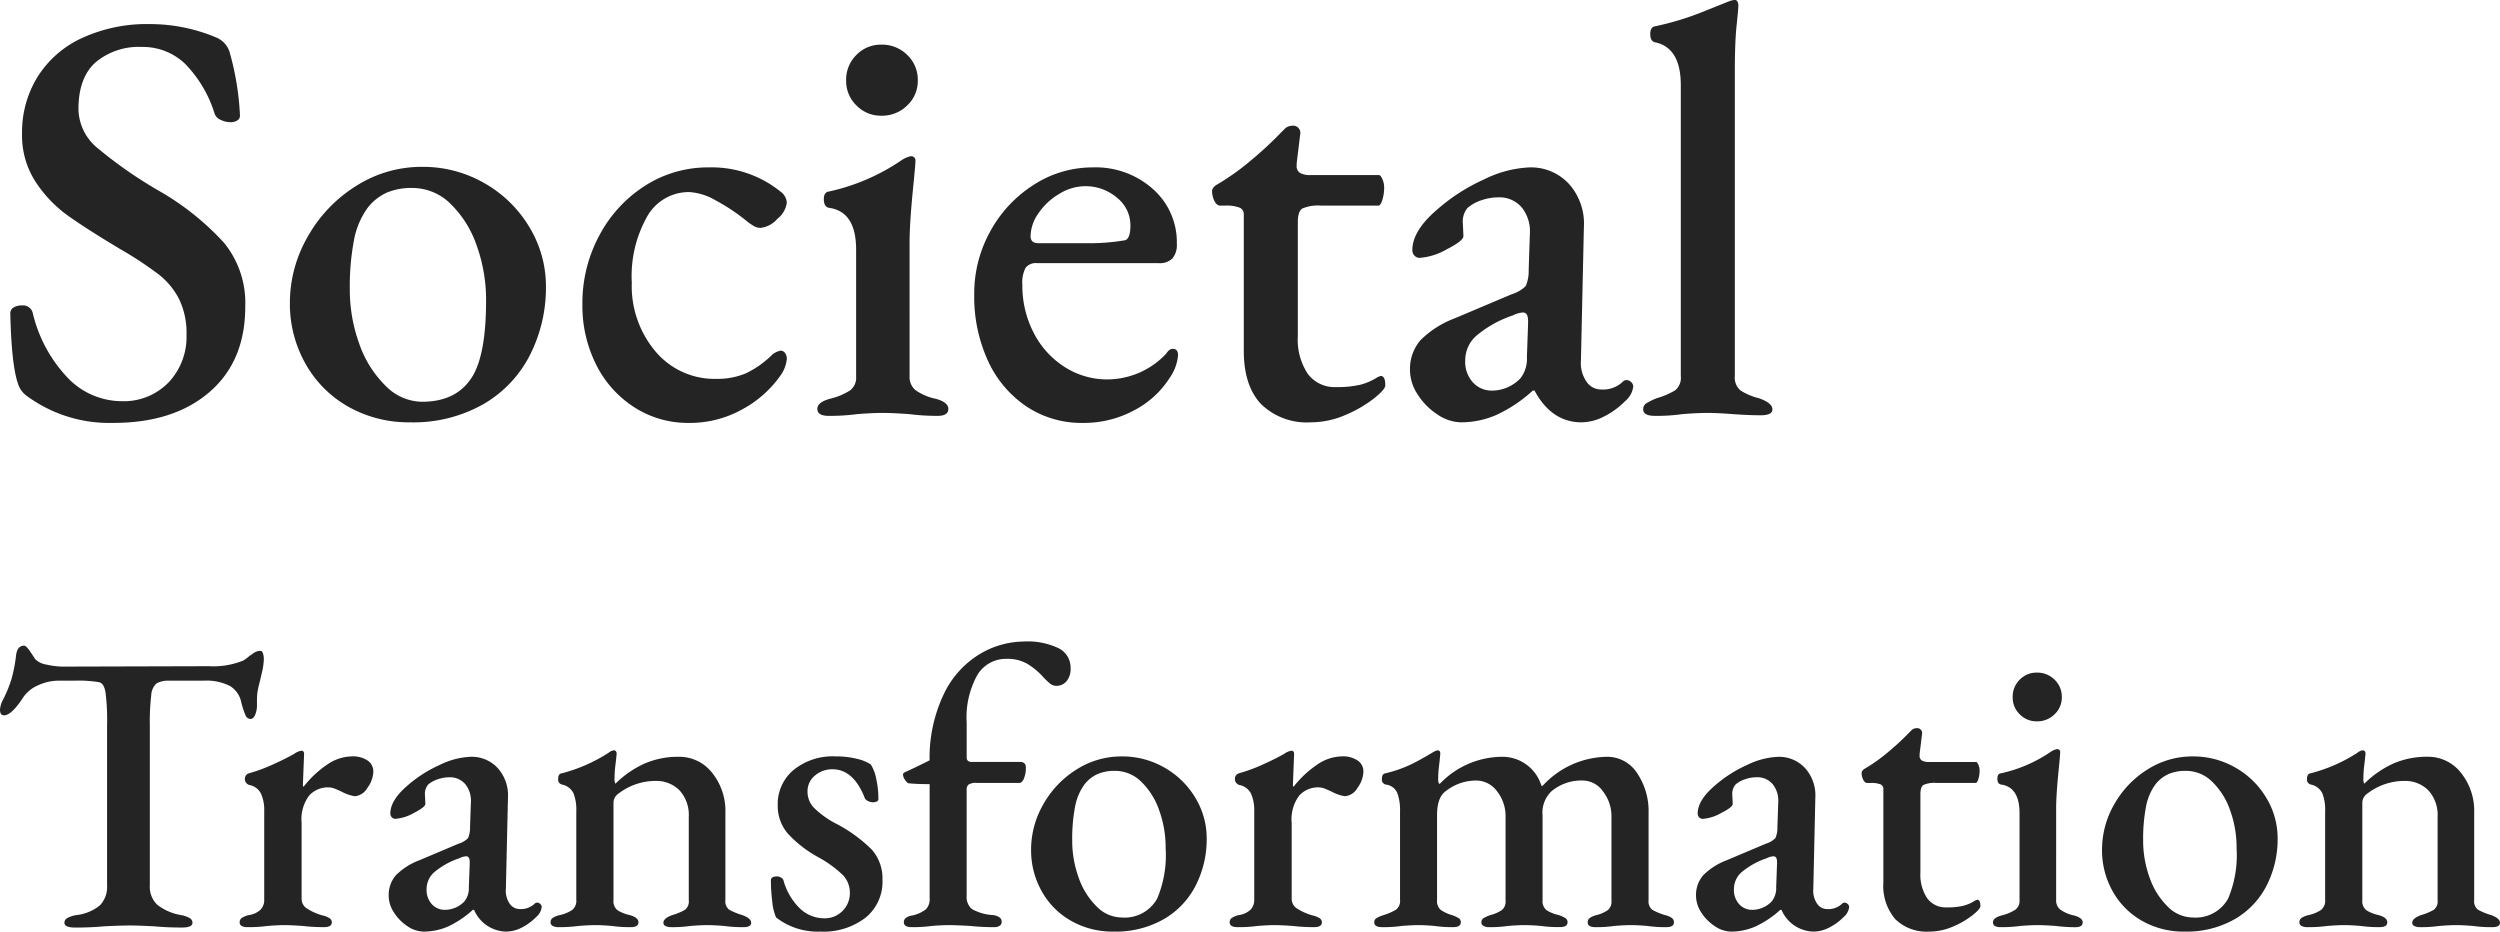 <svg xmlns="http://www.w3.org/2000/svg" width="297.936" height="111.022" viewBox="0 0 297.936 111.022"><g transform="translate(-434.152 -1475.65)"><path d="M14.63,1.05A16.6,16.6,0,0,1,4.34-2.17,2.807,2.807,0,0,1,3.29-3.64q-.77-2.24-.91-8.33a.813.813,0,0,1,.385-.735A1.868,1.868,0,0,1,3.78-12.95a1.189,1.189,0,0,1,1.26.84A16.784,16.784,0,0,0,9.275-4.27,8.926,8.926,0,0,0,15.61-1.54a7.425,7.425,0,0,0,5.635-2.24A7.888,7.888,0,0,0,23.38-9.45a9.252,9.252,0,0,0-.875-4.235,8.877,8.877,0,0,0-2.415-2.94,42.771,42.771,0,0,0-4.62-3.045q-4.2-2.52-6.335-4.06A15.206,15.206,0,0,1,5.39-27.685,10.169,10.169,0,0,1,3.78-33.46,12.554,12.554,0,0,1,5.6-40.145,12.293,12.293,0,0,1,10.885-44.8a18.5,18.5,0,0,1,8.155-1.68,20.318,20.318,0,0,1,7.91,1.61,2.764,2.764,0,0,1,1.61,1.89,32.868,32.868,0,0,1,1.19,7.42.644.644,0,0,1-.315.56,1.423,1.423,0,0,1-.805.21,2.625,2.625,0,0,1-1.19-.28,1.276,1.276,0,0,1-.7-.7A14.737,14.737,0,0,0,23.2-41.755a7.267,7.267,0,0,0-5.145-2,8.009,8.009,0,0,0-5.495,1.82Q10.5-40.11,10.5-36.33a6.137,6.137,0,0,0,2.31,4.655,52.278,52.278,0,0,0,7.42,5.145,32.044,32.044,0,0,1,7.63,6.125,11.343,11.343,0,0,1,2.52,7.6q0,6.51-4.27,10.185T14.63,1.05ZM49.98.98A14.589,14.589,0,0,1,42.735-.84,13.364,13.364,0,0,1,37.59-5.95,14.489,14.489,0,0,1,35.7-13.3a15.743,15.743,0,0,1,2.1-7.8,16.8,16.8,0,0,1,5.74-6.055,14.481,14.481,0,0,1,7.91-2.31A14.646,14.646,0,0,1,58.9-27.51a14.632,14.632,0,0,1,5.355,5.25,13.578,13.578,0,0,1,1.96,7.07,17.748,17.748,0,0,1-1.855,8.05,14.2,14.2,0,0,1-5.53,5.915A16.9,16.9,0,0,1,49.98.98Zm1.47-2.45q4.34,0,6.16-3.29,1.47-2.73,1.47-8.75a19.106,19.106,0,0,0-1.12-6.58,12.671,12.671,0,0,0-3.115-4.97,6.474,6.474,0,0,0-4.585-1.89,7.6,7.6,0,0,0-2.94.525,6.077,6.077,0,0,0-2.31,1.785,9.448,9.448,0,0,0-1.68,3.955,29.456,29.456,0,0,0-.49,5.775A18.9,18.9,0,0,0,43.96-8.4a12.986,12.986,0,0,0,3.115,5A6.188,6.188,0,0,0,51.45-1.47ZM83.23,1.05A11.78,11.78,0,0,1,76.755-.805a12.79,12.79,0,0,1-4.55-5.075,15.617,15.617,0,0,1-1.645-7.21,16.98,16.98,0,0,1,2.03-8.225,15.71,15.71,0,0,1,5.46-5.915,13.857,13.857,0,0,1,7.56-2.17,13.029,13.029,0,0,1,8.54,2.87,1.754,1.754,0,0,1,.77,1.33,2.958,2.958,0,0,1-1.12,1.925,3.129,3.129,0,0,1-2.03,1.085,1.674,1.674,0,0,1-.875-.28,7.533,7.533,0,0,1-.875-.63,22.893,22.893,0,0,0-3.6-2.38,7.025,7.025,0,0,0-3.115-.98,5.7,5.7,0,0,0-5.005,2.87,14.48,14.48,0,0,0-1.855,7.91,12.071,12.071,0,0,0,2.835,8.225A9.178,9.178,0,0,0,86.52-4.2a8.687,8.687,0,0,0,3.535-.665A11.475,11.475,0,0,0,93.24-7.14a2.606,2.606,0,0,1,.91-.42.665.665,0,0,1,.56.28,1.134,1.134,0,0,1,.21.7,4.083,4.083,0,0,1-.84,2.1A13.21,13.21,0,0,1,89.6-.56,12.8,12.8,0,0,1,83.23,1.05ZM99.89.21q-1.33,0-1.33-.84,0-.77,1.47-1.19a7.893,7.893,0,0,0,2.45-1.015,1.922,1.922,0,0,0,.7-1.645V-19.6q0-4.48-3.15-4.97-.7-.07-.7-1.05,0-.84.63-.91a24.623,24.623,0,0,0,8.61-3.71,3.082,3.082,0,0,1,1.12-.49.5.5,0,0,1,.56.56q0,.42-.28,3.22-.42,4.2-.42,6.51V-4.48a2,2,0,0,0,.735,1.645A6.421,6.421,0,0,0,112.7-1.82q1.47.42,1.47,1.19,0,.84-1.26.84A26.55,26.55,0,0,1,109.48,0q-1.96-.14-3.15-.14T103.32,0A24.56,24.56,0,0,1,99.89.21Zm6.3-35.77a4.05,4.05,0,0,1-2.975-1.225,4.05,4.05,0,0,1-1.225-2.975,4.134,4.134,0,0,1,1.225-3.045,4.05,4.05,0,0,1,2.975-1.225,4.251,4.251,0,0,1,3.08,1.225,4.075,4.075,0,0,1,1.26,3.045,3.994,3.994,0,0,1-1.26,2.975A4.251,4.251,0,0,1,106.19-35.56ZM130.2,1.05a11.835,11.835,0,0,1-6.72-1.96A13.106,13.106,0,0,1,118.9-6.335a18.316,18.316,0,0,1-1.645-7.945,15.241,15.241,0,0,1,1.925-7.525,15.131,15.131,0,0,1,5.18-5.53A12.889,12.889,0,0,1,131.39-29.4a10.229,10.229,0,0,1,7.175,2.59A8.444,8.444,0,0,1,141.4-20.3a2.491,2.491,0,0,1-.525,1.75,2.158,2.158,0,0,1-1.645.56H124.74a1.539,1.539,0,0,0-1.365.56,3.816,3.816,0,0,0-.385,2.03,12.229,12.229,0,0,0,1.33,5.67A10.411,10.411,0,0,0,128-5.635a9.335,9.335,0,0,0,5.145,1.5,9.648,9.648,0,0,0,7-3.08q.35-.56.77-.56.63,0,.63.77a5.5,5.5,0,0,1-.98,2.66,11.043,11.043,0,0,1-4.235,3.885A12.6,12.6,0,0,1,130.2,1.05Zm.21-21.42a25.242,25.242,0,0,0,4.83-.35q.63-.21.63-1.75a4.206,4.206,0,0,0-1.61-3.325,5.759,5.759,0,0,0-3.85-1.365,5.9,5.9,0,0,0-3.01.91,7.627,7.627,0,0,0-2.485,2.31,4.885,4.885,0,0,0-.945,2.73q0,.84.91.84ZM157.36.98a7.778,7.778,0,0,1-5.915-2.17q-2.065-2.17-2.065-6.37V-23.8a.835.835,0,0,0-.49-.8,4.326,4.326,0,0,0-1.75-.245h-.56q-.42,0-.7-.56a2.625,2.625,0,0,1-.28-1.19.658.658,0,0,1,.175-.42,1.08,1.08,0,0,1,.315-.28,28.492,28.492,0,0,0,4.06-2.87,43.108,43.108,0,0,0,3.57-3.29l.49-.49a1.271,1.271,0,0,1,.91-.42.864.864,0,0,1,.98,1.05l-.42,3.43v.28a.927.927,0,0,0,.42.875,2.559,2.559,0,0,0,1.26.245h8.12q.21,0,.42.49a2.47,2.47,0,0,1,.21.98,5.089,5.089,0,0,1-.21,1.47q-.21.7-.49.7h-6.79a4.738,4.738,0,0,0-2.275.35q-.525.35-.525,1.61V-9.31a7.38,7.38,0,0,0,1.19,4.515,3.965,3.965,0,0,0,3.36,1.575,12.062,12.062,0,0,0,2.9-.28,7.066,7.066,0,0,0,2.065-.91l.35-.14q.56,0,.56,1.12,0,.49-1.365,1.575A14.949,14.949,0,0,1,161.49.105,10.344,10.344,0,0,1,157.36.98Zm17.92,0a5.139,5.139,0,0,1-2.835-.945,7.865,7.865,0,0,1-2.345-2.38,5.273,5.273,0,0,1-.91-2.835,5.234,5.234,0,0,1,1.26-3.64,11.49,11.49,0,0,1,4.06-2.59l6.79-2.87a4.026,4.026,0,0,0,1.68-.98,4.391,4.391,0,0,0,.35-1.89l.14-4.27a4.559,4.559,0,0,0-.945-3.185,3.478,3.478,0,0,0-2.835-1.225,6.1,6.1,0,0,0-2,.35,4.8,4.8,0,0,0-1.645.91,2.5,2.5,0,0,0-.56,1.82l.07,1.54q0,.56-1.995,1.575a7.627,7.627,0,0,1-3.185,1.015.838.838,0,0,1-.665-.28.932.932,0,0,1-.245-.63q0-2.31,2.94-4.83a22.367,22.367,0,0,1,5.6-3.605A13.475,13.475,0,0,1,183.4-29.4a6.141,6.141,0,0,1,4.76,2,7.09,7.09,0,0,1,1.75,5.145l-.35,15.82a3.915,3.915,0,0,0,.63,2.52,2.085,2.085,0,0,0,1.75.98,3.423,3.423,0,0,0,2.52-.84.768.768,0,0,1,.49-.28.81.81,0,0,1,.6.245.736.736,0,0,1,.245.525,2.7,2.7,0,0,1-.98,1.75A9.506,9.506,0,0,1,192.255.315,5.988,5.988,0,0,1,189.63.98q-3.57,0-5.6-3.78h-.21a16.943,16.943,0,0,1-4.34,2.9A10.507,10.507,0,0,1,175.28.98Zm3.64-3.78a4.7,4.7,0,0,0,3.43-1.47,3.751,3.751,0,0,0,.77-2.52l.14-3.99v-.35q0-.98-.63-.98a3.178,3.178,0,0,0-1.19.35,13.282,13.282,0,0,0-4.375,2.45,3.9,3.9,0,0,0-1.295,2.87,3.646,3.646,0,0,0,.945,2.695A3.022,3.022,0,0,0,178.92-2.8ZM198.38.21q-1.4,0-1.4-.77a.813.813,0,0,1,.385-.735,8.653,8.653,0,0,1,1.225-.6,8.981,8.981,0,0,0,2.205-.945,1.939,1.939,0,0,0,.665-1.715V-39.2q0-4.48-3.08-5.11-.56-.14-.56-.98,0-.77.49-.91a33.766,33.766,0,0,0,5.705-1.715q2.7-1.085,3.255-1.3a2.222,2.222,0,0,1,.63-.14.336.336,0,0,1,.315.21.932.932,0,0,1,.105.42q0,.42-.21,2.415t-.21,5.425V-4.55a1.99,1.99,0,0,0,.7,1.75,7.527,7.527,0,0,0,2.17.91q1.61.56,1.61,1.33,0,.7-1.4.7T207.62,0q-1.82-.14-3.01-.14-1.12,0-2.94.14A21.6,21.6,0,0,1,198.38.21Z" transform="translate(433 1525)" fill="#242424"/><path d="M10.128.192q-1.3,0-1.3-.576a.64.64,0,0,1,.336-.552,3.265,3.265,0,0,1,1.1-.36,5.374,5.374,0,0,0,2.784-1.152,3.146,3.146,0,0,0,.864-2.4V-23.856a26.615,26.615,0,0,0-.192-4.032q-.192-1.008-.72-1.152a14.788,14.788,0,0,0-2.976-.192H8.16a5.856,5.856,0,0,0-2.52.576,4.007,4.007,0,0,0-1.8,1.536Q2.5-25.1,1.632-25.1q-.48,0-.48-.672a2.914,2.914,0,0,1,.288-1.056,14.812,14.812,0,0,0,1.1-2.664,18.05,18.05,0,0,0,.528-2.76q.144-1.152.96-1.152.24,0,.7.672t.6.912a2.411,2.411,0,0,0,1.368.672,8.984,8.984,0,0,0,2.04.24l17.328-.048a9.505,9.505,0,0,0,4.08-.672,5.72,5.72,0,0,0,.768-.576,4.739,4.739,0,0,0,.456-.312,1.382,1.382,0,0,1,.84-.264q.192,0,.288.312a2.361,2.361,0,0,1,.1.7,8.675,8.675,0,0,1-.144,1.2l-.336,1.44q-.144.528-.24,1.032a6.054,6.054,0,0,0-.1,1.128v.672a2.836,2.836,0,0,1-.216,1.128q-.216.5-.552.5a.665.665,0,0,1-.6-.456,10.115,10.115,0,0,1-.5-1.512,2.939,2.939,0,0,0-1.32-1.944,6.145,6.145,0,0,0-3.192-.648H21.36a2.9,2.9,0,0,0-1.536.312,1.988,1.988,0,0,0-.648,1.416,27.426,27.426,0,0,0-.168,3.648V-4.848A2.957,2.957,0,0,0,19.9-2.52,6.307,6.307,0,0,0,22.7-1.3a3.19,3.19,0,0,1,1.056.36.64.64,0,0,1,.336.552q0,.576-1.248.576-1.776,0-3.312-.144-1.92-.1-2.88-.1-1.1,0-3.12.1Q11.952.192,10.128.192ZM30.672.144q-.96,0-.96-.576a.617.617,0,0,1,.264-.528,2.514,2.514,0,0,1,.84-.336,2.573,2.573,0,0,0,1.392-.648A1.64,1.64,0,0,0,32.64-3.12V-13.68a4.818,4.818,0,0,0-.384-2.088A1.94,1.94,0,0,0,30.864-16.8a.716.716,0,0,1-.36-.24.7.7,0,0,1-.168-.48.681.681,0,0,1,.48-.672,19.137,19.137,0,0,0,2.76-1.008q1.512-.672,2.616-1.3a2.156,2.156,0,0,1,.864-.384q.336,0,.336.384l-.144,3.7q0,.192.1.192A12,12,0,0,1,40.1-19.2a5.324,5.324,0,0,1,2.952-1.008,3.154,3.154,0,0,1,1.92.5,1.574,1.574,0,0,1,.672,1.32,3.412,3.412,0,0,1-.7,1.92,1.911,1.911,0,0,1-1.512,1.008,4.916,4.916,0,0,1-1.536-.528q-.192-.1-.7-.312a2.3,2.3,0,0,0-.888-.216,3.042,3.042,0,0,0-2.3.96,4.683,4.683,0,0,0-.912,3.264v9.024a1.368,1.368,0,0,0,.576,1.152,6.88,6.88,0,0,0,1.92.864,2.514,2.514,0,0,1,.84.336.575.575,0,0,1,.264.48q0,.576-.912.576A20.611,20.611,0,0,1,37.248,0q-1.44-.1-2.208-.1T33.024,0A16.841,16.841,0,0,1,30.672.144ZM51.648.672A3.524,3.524,0,0,1,49.7.024,5.393,5.393,0,0,1,48.1-1.608a3.616,3.616,0,0,1-.624-1.944,3.589,3.589,0,0,1,.864-2.5A7.879,7.879,0,0,1,51.12-7.824l4.656-1.968a2.76,2.76,0,0,0,1.152-.672,3.011,3.011,0,0,0,.24-1.3l.1-2.928a3.126,3.126,0,0,0-.648-2.184,2.385,2.385,0,0,0-1.944-.84,4.18,4.18,0,0,0-1.368.24,3.293,3.293,0,0,0-1.128.624,1.714,1.714,0,0,0-.384,1.248l.048,1.056q0,.384-1.368,1.08a5.23,5.23,0,0,1-2.184.7.575.575,0,0,1-.456-.192.639.639,0,0,1-.168-.432q0-1.584,2.016-3.312a15.337,15.337,0,0,1,3.84-2.472,9.24,9.24,0,0,1,3.7-.984,4.211,4.211,0,0,1,3.264,1.368,4.862,4.862,0,0,1,1.2,3.528L61.44-4.416a2.684,2.684,0,0,0,.432,1.728,1.43,1.43,0,0,0,1.2.672A2.347,2.347,0,0,0,64.8-2.592a.527.527,0,0,1,.336-.192.555.555,0,0,1,.408.168.5.5,0,0,1,.168.36,1.851,1.851,0,0,1-.672,1.2A6.518,6.518,0,0,1,63.288.216a4.106,4.106,0,0,1-1.8.456,4.248,4.248,0,0,1-3.84-2.592H57.5A11.618,11.618,0,0,1,54.528.072,7.2,7.2,0,0,1,51.648.672Zm2.5-2.592A3.224,3.224,0,0,0,56.5-2.928a2.572,2.572,0,0,0,.528-1.728l.1-2.736v-.24q0-.672-.432-.672a2.179,2.179,0,0,0-.816.24,9.108,9.108,0,0,0-3,1.68,2.677,2.677,0,0,0-.888,1.968,2.5,2.5,0,0,0,.648,1.848A2.072,2.072,0,0,0,54.144-1.92ZM67.728.144a1.452,1.452,0,0,1-.7-.144.464.464,0,0,1-.264-.432.617.617,0,0,1,.264-.528,2.514,2.514,0,0,1,.84-.336,4.382,4.382,0,0,0,1.464-.6,1.4,1.4,0,0,0,.5-1.224V-13.68a5.36,5.36,0,0,0-.336-2.136,1.949,1.949,0,0,0-1.344-1.032.591.591,0,0,1-.48-.672q0-.624.432-.672A19.015,19.015,0,0,0,73.68-20.64a1.162,1.162,0,0,1,.624-.288q.336,0,.336.432l-.1.96q-.048.336-.1.864t-.048,1.1a1.134,1.134,0,0,0,.1.624A11.823,11.823,0,0,1,78-19.368a10.018,10.018,0,0,1,4.032-.792,4.976,4.976,0,0,1,3.984,1.9A7.269,7.269,0,0,1,87.6-13.44V-3.072a1.235,1.235,0,0,0,.48,1.152,7.777,7.777,0,0,0,1.536.624q1.056.384,1.056.912T89.76.144A15.808,15.808,0,0,1,87.456,0Q86.208-.1,85.44-.1T83.424,0a15.207,15.207,0,0,1-2.3.144A1.606,1.606,0,0,1,80.5.024a.417.417,0,0,1-.288-.408q0-.528,1.056-.912a7.052,7.052,0,0,0,1.512-.624,1.263,1.263,0,0,0,.456-1.152v-9.936a4.351,4.351,0,0,0-1.056-3.1,3.845,3.845,0,0,0-2.832-1.176,7.247,7.247,0,0,0-4.7,1.68,1.363,1.363,0,0,0-.384,1.008v11.52a1.365,1.365,0,0,0,.48,1.2,4.454,4.454,0,0,0,1.44.576q1.056.288,1.056.864T76.32.144A15.416,15.416,0,0,1,74.064,0Q72.912-.1,72.1-.1q-.768,0-2.016.1A16.841,16.841,0,0,1,67.728.144Zm31.2.528a8.094,8.094,0,0,1-5.28-1.68,5.733,5.733,0,0,1-.456-1.848,20.338,20.338,0,0,1-.168-2.568q0-.48.72-.48a.925.925,0,0,1,.456.12.733.733,0,0,1,.312.312A7.335,7.335,0,0,0,96.48-2.088,4.187,4.187,0,0,0,99.36-.912a2.947,2.947,0,0,0,2.208-.888,2.953,2.953,0,0,0,.864-2.136,3,3,0,0,0-.84-2.136A13.848,13.848,0,0,0,98.736-8.16a14.028,14.028,0,0,1-3.7-2.856,5.063,5.063,0,0,1-1.2-3.384,5.291,5.291,0,0,1,1.872-4.176,7.4,7.4,0,0,1,5.04-1.632,10.194,10.194,0,0,1,2.52.288,5.01,5.01,0,0,1,1.656.672,4.781,4.781,0,0,1,.648,1.7,11.033,11.033,0,0,1,.264,2.424.308.308,0,0,1-.192.288.953.953,0,0,1-.432.1,1.349,1.349,0,0,1-.648-.168q-.312-.168-.36-.36-1.344-3.408-3.84-3.408a3.15,3.15,0,0,0-2.088.744,2.415,2.415,0,0,0-.888,1.944,2.737,2.737,0,0,0,.768,1.9A10.66,10.66,0,0,0,100.7-12.24,17.6,17.6,0,0,1,105.048-9.1a5.218,5.218,0,0,1,1.272,3.624A5.5,5.5,0,0,1,104.3-.984,8.207,8.207,0,0,1,98.928.672Zm10.9-.528q-.96,0-.96-.576a.639.639,0,0,1,.24-.528,1.749,1.749,0,0,1,.768-.288,4.094,4.094,0,0,0,1.632-.744,1.747,1.747,0,0,0,.432-1.32V-16.9q-1.488,0-2.5-.1-.192-.048-.432-.408a1.2,1.2,0,0,1-.24-.648q0-.192.384-.336,1.056-.48,2.784-1.344a17.588,17.588,0,0,1,1.848-8.208,11.124,11.124,0,0,1,4.3-4.56,10.436,10.436,0,0,1,5.04-1.392,8.569,8.569,0,0,1,4.224.816,2.582,2.582,0,0,1,1.392,2.352,2.3,2.3,0,0,1-.48,1.56,1.576,1.576,0,0,1-1.248.552,1.18,1.18,0,0,1-.744-.288,9.3,9.3,0,0,1-.936-.912,8.059,8.059,0,0,0-1.824-1.464,4.756,4.756,0,0,0-2.4-.552,3.969,3.969,0,0,0-3.48,1.92,10.418,10.418,0,0,0-1.272,5.712v4.128q0,.528.624.528h5.76a.685.685,0,0,1,.5.168.616.616,0,0,1,.168.456,3.33,3.33,0,0,1-.288,1.488q-.24.384-.432.384h-5.136a1.653,1.653,0,0,0-.96.192.752.752,0,0,0-.24.624V-3.6a1.875,1.875,0,0,0,.624,1.584,5.768,5.768,0,0,0,2.544.72,1.749,1.749,0,0,1,.768.288.639.639,0,0,1,.24.528.528.528,0,0,1-.24.456,1.065,1.065,0,0,1-.624.168A27.988,27.988,0,0,1,116.784,0q-1.728-.1-2.544-.1t-2.064.1A16.841,16.841,0,0,1,109.824.144Zm24,.528a10,10,0,0,1-4.968-1.248,9.164,9.164,0,0,1-3.528-3.5,9.935,9.935,0,0,1-1.3-5.04,10.8,10.8,0,0,1,1.44-5.352,11.519,11.519,0,0,1,3.936-4.152,9.93,9.93,0,0,1,5.424-1.584,10.043,10.043,0,0,1,5.112,1.344,10.033,10.033,0,0,1,3.672,3.6,9.311,9.311,0,0,1,1.344,4.848,12.17,12.17,0,0,1-1.272,5.52A9.738,9.738,0,0,1,139.9-.84,11.591,11.591,0,0,1,133.824.672Zm1.008-1.68a4.432,4.432,0,0,0,4.224-2.256,13.325,13.325,0,0,0,1.008-6,13.1,13.1,0,0,0-.768-4.512,8.689,8.689,0,0,0-2.136-3.408,4.44,4.44,0,0,0-3.144-1.3,5.213,5.213,0,0,0-2.016.36,4.167,4.167,0,0,0-1.584,1.224,6.479,6.479,0,0,0-1.152,2.712,20.2,20.2,0,0,0-.336,3.96A12.96,12.96,0,0,0,129.7-5.76a8.9,8.9,0,0,0,2.136,3.432A4.243,4.243,0,0,0,134.832-1.008ZM148.656.144q-.96,0-.96-.576a.617.617,0,0,1,.264-.528,2.514,2.514,0,0,1,.84-.336,2.574,2.574,0,0,0,1.392-.648,1.64,1.64,0,0,0,.432-1.176V-13.68a4.818,4.818,0,0,0-.384-2.088,1.94,1.94,0,0,0-1.392-1.032.716.716,0,0,1-.36-.24.7.7,0,0,1-.168-.48.681.681,0,0,1,.48-.672,19.137,19.137,0,0,0,2.76-1.008q1.512-.672,2.616-1.3a2.156,2.156,0,0,1,.864-.384q.336,0,.336.384l-.144,3.7q0,.192.1.192a12,12,0,0,1,2.76-2.592,5.324,5.324,0,0,1,2.952-1.008,3.154,3.154,0,0,1,1.92.5,1.574,1.574,0,0,1,.672,1.32,3.412,3.412,0,0,1-.7,1.92,1.911,1.911,0,0,1-1.512,1.008,4.916,4.916,0,0,1-1.536-.528q-.192-.1-.7-.312a2.3,2.3,0,0,0-.888-.216,3.042,3.042,0,0,0-2.3.96,4.683,4.683,0,0,0-.912,3.264v9.024a1.368,1.368,0,0,0,.576,1.152,6.879,6.879,0,0,0,1.92.864,2.514,2.514,0,0,1,.84.336.574.574,0,0,1,.264.48q0,.576-.912.576A20.611,20.611,0,0,1,155.232,0q-1.44-.1-2.208-.1t-2.016.1A16.841,16.841,0,0,1,148.656.144Zm17.232,0q-.96,0-.96-.576a.558.558,0,0,1,.264-.5,4.046,4.046,0,0,1,.84-.36,6.838,6.838,0,0,0,1.488-.648A1.3,1.3,0,0,0,168-3.12V-13.68a5.735,5.735,0,0,0-.336-2.184,1.68,1.68,0,0,0-1.344-.984.591.591,0,0,1-.48-.672q0-.624.432-.672A15.522,15.522,0,0,0,169.2-19.2q1.2-.576,2.784-1.536a1.684,1.684,0,0,1,.48-.192q.336,0,.336.384l-.1,1.056q-.048.336-.1.864t-.048,1.1a1,1,0,0,0,.1.576h.1A10.326,10.326,0,0,1,180.1-20.16a4.857,4.857,0,0,1,4.752,3.456h.144a10.6,10.6,0,0,1,7.632-3.456,4.23,4.23,0,0,1,3.624,1.944,8.09,8.09,0,0,1,1.368,4.776V-3.072a1.263,1.263,0,0,0,.456,1.152,7.052,7.052,0,0,0,1.512.624,2.489,2.489,0,0,1,.792.336.617.617,0,0,1,.264.528q0,.576-.912.576A15.416,15.416,0,0,1,197.472,0Q196.32-.1,195.5-.1t-1.968.1a14.814,14.814,0,0,1-2.256.144q-.912,0-.912-.576a.617.617,0,0,1,.264-.528,2.489,2.489,0,0,1,.792-.336,4.105,4.105,0,0,0,1.32-.576,1.28,1.28,0,0,0,.456-1.1V-13.008a4.784,4.784,0,0,0-1.008-3.024,2.971,2.971,0,0,0-2.4-1.3,5.556,5.556,0,0,0-3.7,1.248,3.5,3.5,0,0,0-1.1,2.928v10.08a1.365,1.365,0,0,0,.48,1.2,4.454,4.454,0,0,0,1.44.576,4.252,4.252,0,0,1,.792.36.558.558,0,0,1,.264.5q0,.576-.912.576A15.416,15.416,0,0,1,184.8,0q-1.152-.1-1.968-.1t-1.968.1a14.814,14.814,0,0,1-2.256.144A1.338,1.338,0,0,1,177.96,0a.464.464,0,0,1-.264-.432.558.558,0,0,1,.264-.5,4.251,4.251,0,0,1,.792-.36,4.443,4.443,0,0,0,1.344-.576,1.252,1.252,0,0,0,.48-1.1V-13.008a4.76,4.76,0,0,0-.984-3,3.1,3.1,0,0,0-2.424-1.32,5.8,5.8,0,0,0-3.7,1.248q-1.056.72-1.056,2.88V-3.072a1.375,1.375,0,0,0,.432,1.152,4.413,4.413,0,0,0,1.344.624,4.252,4.252,0,0,1,.792.36.558.558,0,0,1,.264.5q0,.576-.912.576A13.859,13.859,0,0,1,172.128,0q-1.152-.1-1.92-.1t-2.016.1A15.207,15.207,0,0,1,165.888.144Zm41.568.528a3.524,3.524,0,0,1-1.944-.648A5.393,5.393,0,0,1,203.9-1.608a3.616,3.616,0,0,1-.624-1.944,3.589,3.589,0,0,1,.864-2.5,7.879,7.879,0,0,1,2.784-1.776l4.656-1.968a2.76,2.76,0,0,0,1.152-.672,3.011,3.011,0,0,0,.24-1.3l.1-2.928a3.126,3.126,0,0,0-.648-2.184,2.385,2.385,0,0,0-1.944-.84,4.18,4.18,0,0,0-1.368.24,3.293,3.293,0,0,0-1.128.624A1.714,1.714,0,0,0,207.6-15.6l.048,1.056q0,.384-1.368,1.08a5.23,5.23,0,0,1-2.184.7.575.575,0,0,1-.456-.192.639.639,0,0,1-.168-.432q0-1.584,2.016-3.312a15.338,15.338,0,0,1,3.84-2.472,9.24,9.24,0,0,1,3.7-.984,4.211,4.211,0,0,1,3.264,1.368,4.862,4.862,0,0,1,1.2,3.528l-.24,10.848a2.684,2.684,0,0,0,.432,1.728,1.43,1.43,0,0,0,1.2.672,2.347,2.347,0,0,0,1.728-.576.527.527,0,0,1,.336-.192.555.555,0,0,1,.408.168.5.5,0,0,1,.168.36,1.851,1.851,0,0,1-.672,1.2A6.518,6.518,0,0,1,219.1.216a4.106,4.106,0,0,1-1.8.456,4.248,4.248,0,0,1-3.84-2.592h-.144A11.618,11.618,0,0,1,210.336.072,7.2,7.2,0,0,1,207.456.672Zm2.5-2.592A3.224,3.224,0,0,0,212.3-2.928a2.572,2.572,0,0,0,.528-1.728l.1-2.736v-.24q0-.672-.432-.672a2.179,2.179,0,0,0-.816.24,9.108,9.108,0,0,0-3,1.68,2.677,2.677,0,0,0-.888,1.968,2.5,2.5,0,0,0,.648,1.848A2.072,2.072,0,0,0,209.952-1.92ZM231.072.672a5.334,5.334,0,0,1-4.056-1.488A6.106,6.106,0,0,1,225.6-5.184V-16.32a.573.573,0,0,0-.336-.552,2.967,2.967,0,0,0-1.2-.168h-.384q-.288,0-.48-.384a1.8,1.8,0,0,1-.192-.816.451.451,0,0,1,.12-.288.741.741,0,0,1,.216-.192,19.537,19.537,0,0,0,2.784-1.968,29.564,29.564,0,0,0,2.448-2.256l.336-.336a.871.871,0,0,1,.624-.288.592.592,0,0,1,.672.72L229.92-20.5v.192a.635.635,0,0,0,.288.6,1.755,1.755,0,0,0,.864.168h5.568q.144,0,.288.336a1.694,1.694,0,0,1,.144.672,3.489,3.489,0,0,1-.144,1.008q-.144.48-.336.48h-4.656a3.249,3.249,0,0,0-1.56.24q-.36.24-.36,1.1v9.312a5.06,5.06,0,0,0,.816,3.1,2.719,2.719,0,0,0,2.3,1.08,8.271,8.271,0,0,0,1.992-.192,4.846,4.846,0,0,0,1.416-.624l.24-.1q.384,0,.384.768,0,.336-.936,1.08A10.251,10.251,0,0,1,233.9.072,7.093,7.093,0,0,1,231.072.672Zm8.5-.528q-.912,0-.912-.576,0-.528,1.008-.816a5.412,5.412,0,0,0,1.68-.7,1.318,1.318,0,0,0,.48-1.128V-13.44q0-3.072-2.16-3.408-.48-.048-.48-.72,0-.576.432-.624a16.884,16.884,0,0,0,5.9-2.544,2.113,2.113,0,0,1,.768-.336.339.339,0,0,1,.384.384q0,.288-.192,2.208-.288,2.88-.288,4.464V-3.072a1.371,1.371,0,0,0,.5,1.128,4.4,4.4,0,0,0,1.656.7q1.008.288,1.008.816,0,.576-.864.576A18.206,18.206,0,0,1,246.144,0q-1.344-.1-2.16-.1T241.92,0A16.841,16.841,0,0,1,239.568.144Zm4.32-24.528a2.777,2.777,0,0,1-2.04-.84,2.777,2.777,0,0,1-.84-2.04,2.835,2.835,0,0,1,.84-2.088,2.777,2.777,0,0,1,2.04-.84,2.915,2.915,0,0,1,2.112.84,2.794,2.794,0,0,1,.864,2.088,2.739,2.739,0,0,1-.864,2.04A2.915,2.915,0,0,1,243.888-24.384ZM261.456.672a10,10,0,0,1-4.968-1.248,9.164,9.164,0,0,1-3.528-3.5,9.935,9.935,0,0,1-1.3-5.04,10.8,10.8,0,0,1,1.44-5.352,11.519,11.519,0,0,1,3.936-4.152,9.93,9.93,0,0,1,5.424-1.584,10.043,10.043,0,0,1,5.112,1.344,10.033,10.033,0,0,1,3.672,3.6,9.311,9.311,0,0,1,1.344,4.848A12.17,12.17,0,0,1,271.32-4.9,9.738,9.738,0,0,1,267.528-.84,11.591,11.591,0,0,1,261.456.672Zm1.008-1.68a4.432,4.432,0,0,0,4.224-2.256,13.325,13.325,0,0,0,1.008-6,13.1,13.1,0,0,0-.768-4.512,8.688,8.688,0,0,0-2.136-3.408,4.439,4.439,0,0,0-3.144-1.3,5.213,5.213,0,0,0-2.016.36,4.167,4.167,0,0,0-1.584,1.224,6.479,6.479,0,0,0-1.152,2.712,20.2,20.2,0,0,0-.336,3.96,12.96,12.96,0,0,0,.768,4.464,8.9,8.9,0,0,0,2.136,3.432A4.243,4.243,0,0,0,262.464-1.008ZM276.144.144a1.452,1.452,0,0,1-.7-.144.464.464,0,0,1-.264-.432.617.617,0,0,1,.264-.528,2.514,2.514,0,0,1,.84-.336,4.382,4.382,0,0,0,1.464-.6,1.4,1.4,0,0,0,.5-1.224V-13.68a5.36,5.36,0,0,0-.336-2.136,1.949,1.949,0,0,0-1.344-1.032.591.591,0,0,1-.48-.672q0-.624.432-.672A19.015,19.015,0,0,0,282.1-20.64a1.162,1.162,0,0,1,.624-.288q.336,0,.336.432l-.1.96q-.048.336-.1.864t-.048,1.1a1.134,1.134,0,0,0,.1.624,11.822,11.822,0,0,1,3.5-2.424,10.018,10.018,0,0,1,4.032-.792,4.976,4.976,0,0,1,3.984,1.9,7.269,7.269,0,0,1,1.584,4.824V-3.072a1.235,1.235,0,0,0,.48,1.152,7.777,7.777,0,0,0,1.536.624q1.056.384,1.056.912t-.912.528a15.809,15.809,0,0,1-2.3-.144q-1.248-.1-2.016-.1T291.84,0a15.207,15.207,0,0,1-2.3.144,1.606,1.606,0,0,1-.624-.12.417.417,0,0,1-.288-.408q0-.528,1.056-.912a7.051,7.051,0,0,0,1.512-.624,1.263,1.263,0,0,0,.456-1.152v-9.936a4.351,4.351,0,0,0-1.056-3.1,3.845,3.845,0,0,0-2.832-1.176,7.247,7.247,0,0,0-4.7,1.68,1.363,1.363,0,0,0-.384,1.008v11.52a1.365,1.365,0,0,0,.48,1.2,4.454,4.454,0,0,0,1.44.576q1.056.288,1.056.864t-.912.576A15.415,15.415,0,0,1,282.48,0q-1.152-.1-1.968-.1-.768,0-2.016.1A16.841,16.841,0,0,1,276.144.144Z" transform="translate(433 1586)" fill="#242424"/></g></svg>